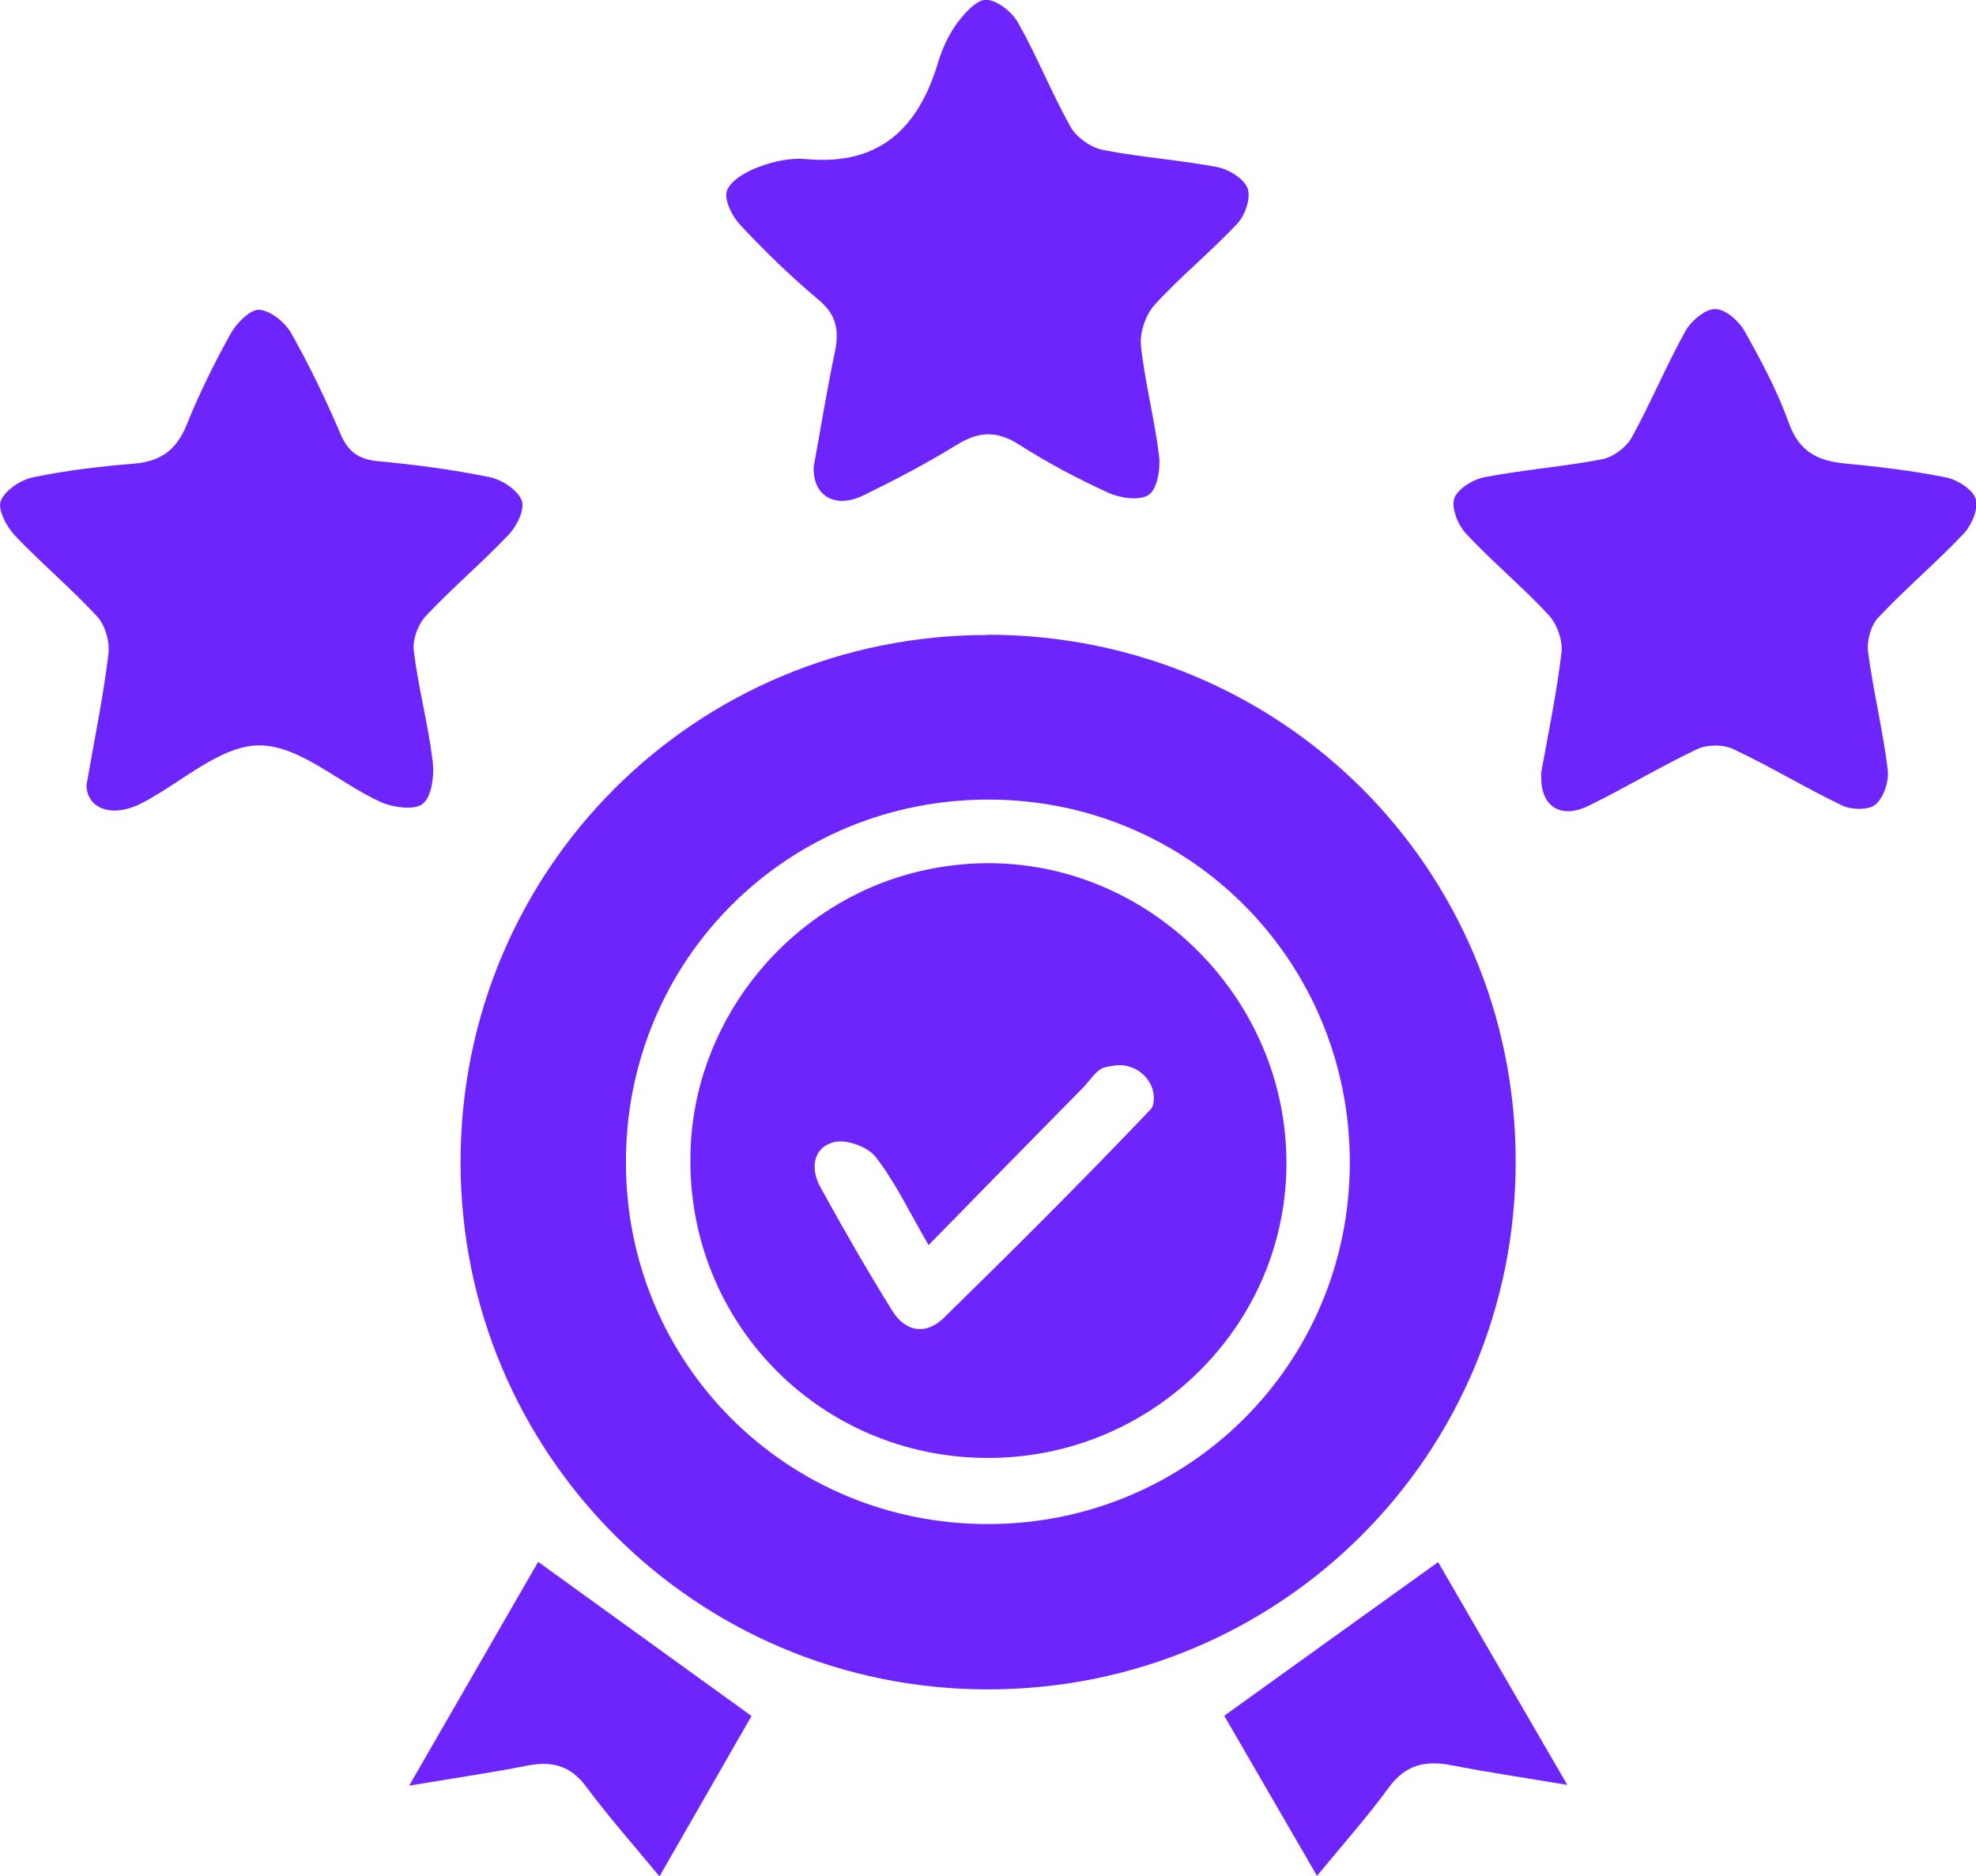 <svg xmlns="http://www.w3.org/2000/svg" id="Layer_1" data-name="Layer 1" viewBox="0 0 79.46 75.47"><defs><style>      .cls-1 {        fill: #6d25fb;        stroke-width: 0px;      }    </style></defs><path class="cls-1" d="m39.71,25.53c11.79,0,21.21,9.37,21.24,21.14.03,11.81-9.45,21.3-21.26,21.28-11.73-.02-21.18-9.5-21.17-21.23.01-11.76,9.44-21.18,21.19-21.18Zm.01,35.77c8.08,0,14.55-6.46,14.56-14.53,0-8.1-6.42-14.58-14.48-14.61-8.14-.03-14.64,6.45-14.63,14.6,0,8.08,6.47,14.54,14.55,14.54Z"></path><path class="cls-1" d="m61.96,31.16c.3-1.67.64-3.28.83-4.91.06-.49-.18-1.15-.52-1.52-1.06-1.14-2.26-2.13-3.32-3.27-.32-.34-.6-1.03-.47-1.41.13-.39.76-.77,1.23-.86,1.57-.3,3.17-.42,4.73-.72.44-.09.96-.48,1.18-.88.77-1.4,1.38-2.88,2.16-4.28.23-.41.79-.88,1.19-.88.41,0,.96.48,1.19.9.67,1.19,1.32,2.41,1.78,3.7.41,1.13,1.14,1.5,2.23,1.61,1.36.13,2.73.29,4.07.56.46.09,1.09.48,1.21.87.12.39-.17,1.07-.5,1.41-1.1,1.16-2.33,2.2-3.42,3.36-.3.32-.47.94-.41,1.38.21,1.58.59,3.14.79,4.72.06.46-.15,1.12-.48,1.41-.26.24-.97.23-1.35.05-1.48-.71-2.89-1.57-4.38-2.27-.4-.19-1.05-.19-1.45,0-1.48.7-2.89,1.56-4.37,2.28-1.16.57-1.97-.02-1.9-1.27Z"></path><path class="cls-1" d="m3.49,31.51c.33-1.89.67-3.54.87-5.21.06-.49-.13-1.15-.45-1.5-1.05-1.14-2.25-2.14-3.32-3.27-.33-.35-.69-1.04-.56-1.38.17-.43.8-.85,1.29-.95,1.34-.28,2.7-.44,4.06-.55,1.07-.09,1.71-.54,2.12-1.55.51-1.27,1.12-2.5,1.78-3.69.24-.42.78-.97,1.14-.95.46.03,1.04.5,1.29.94.74,1.31,1.39,2.67,1.98,4.05.31.73.74,1.03,1.52,1.1,1.5.14,3,.34,4.47.64.5.1,1.13.51,1.3.94.14.35-.2,1.04-.54,1.39-1.07,1.13-2.26,2.13-3.32,3.26-.31.33-.54.95-.48,1.4.18,1.49.58,2.95.76,4.45.07.57-.04,1.41-.4,1.7-.34.27-1.2.15-1.71-.08-1.65-.75-3.24-2.27-4.86-2.27-1.57,0-3.14,1.5-4.72,2.32-1.26.65-2.27.18-2.23-.78Z"></path><path class="cls-1" d="m32.71,18.83c.29-1.57.54-3.15.87-4.71.17-.84.05-1.46-.65-2.05-1.12-.94-2.17-1.96-3.17-3.03-.33-.35-.67-1.05-.52-1.39.18-.43.81-.77,1.31-.95.59-.22,1.26-.36,1.88-.3,2.95.27,4.51-1.26,5.3-3.91.17-.56.43-1.12.78-1.59.3-.4.8-.94,1.17-.91.46.04,1.04.51,1.28.96.76,1.35,1.33,2.8,2.09,4.15.24.43.81.83,1.3.93,1.52.3,3.08.4,4.6.69.46.09,1.08.47,1.22.86.14.38-.1,1.08-.42,1.42-1.06,1.13-2.28,2.12-3.32,3.26-.36.4-.6,1.11-.55,1.64.16,1.49.55,2.96.73,4.45.06.51-.07,1.31-.41,1.55-.37.25-1.15.14-1.63-.08-1.24-.57-2.46-1.21-3.61-1.95-.9-.57-1.63-.51-2.5.03-1.2.74-2.46,1.4-3.73,2.02-1.14.56-2.03.03-2.01-1.09Z"></path><path class="cls-1" d="m16.46,71.81c1.85-3.21,3.56-6.18,5.18-8.99,2.87,2.07,5.65,4.08,8.58,6.2-1.12,1.95-2.37,4.13-3.7,6.45-1.07-1.29-2.06-2.41-2.95-3.61-.64-.86-1.39-1.04-2.39-.84-1.46.29-2.94.5-4.72.8Z"></path><path class="cls-1" d="m63.02,71.79c-1.79-.3-3.23-.51-4.65-.79-1.04-.2-1.84-.03-2.51.88-.86,1.18-1.83,2.27-2.9,3.57-1.32-2.28-2.58-4.45-3.73-6.44,2.88-2.07,5.67-4.08,8.6-6.18,1.59,2.75,3.31,5.71,5.19,8.95Z"></path><path class="cls-1" d="m39.78,58.64c-6.9.03-12.38-5.65-12-12.63.28-5.19,4.04-9.7,9.09-10.94,7.7-1.89,14.8,4.1,14.86,11.61.06,6.56-5.32,11.94-11.95,11.96Zm-2.44-8.56c-.8-1.38-1.35-2.55-2.13-3.55-.32-.41-1.19-.72-1.68-.59-.86.23-.94,1.08-.54,1.81.92,1.68,1.88,3.34,2.89,4.97.54.87,1.37.98,2.08.28,2.81-2.75,5.59-5.52,8.3-8.37.08-.08.12-.19.13-.33.1-.83-.68-1.54-1.51-1.45-.15.02-.3.04-.45.08-.35.09-.6.54-.89.83-2.02,2.05-4.03,4.1-6.2,6.32Z"></path></svg>